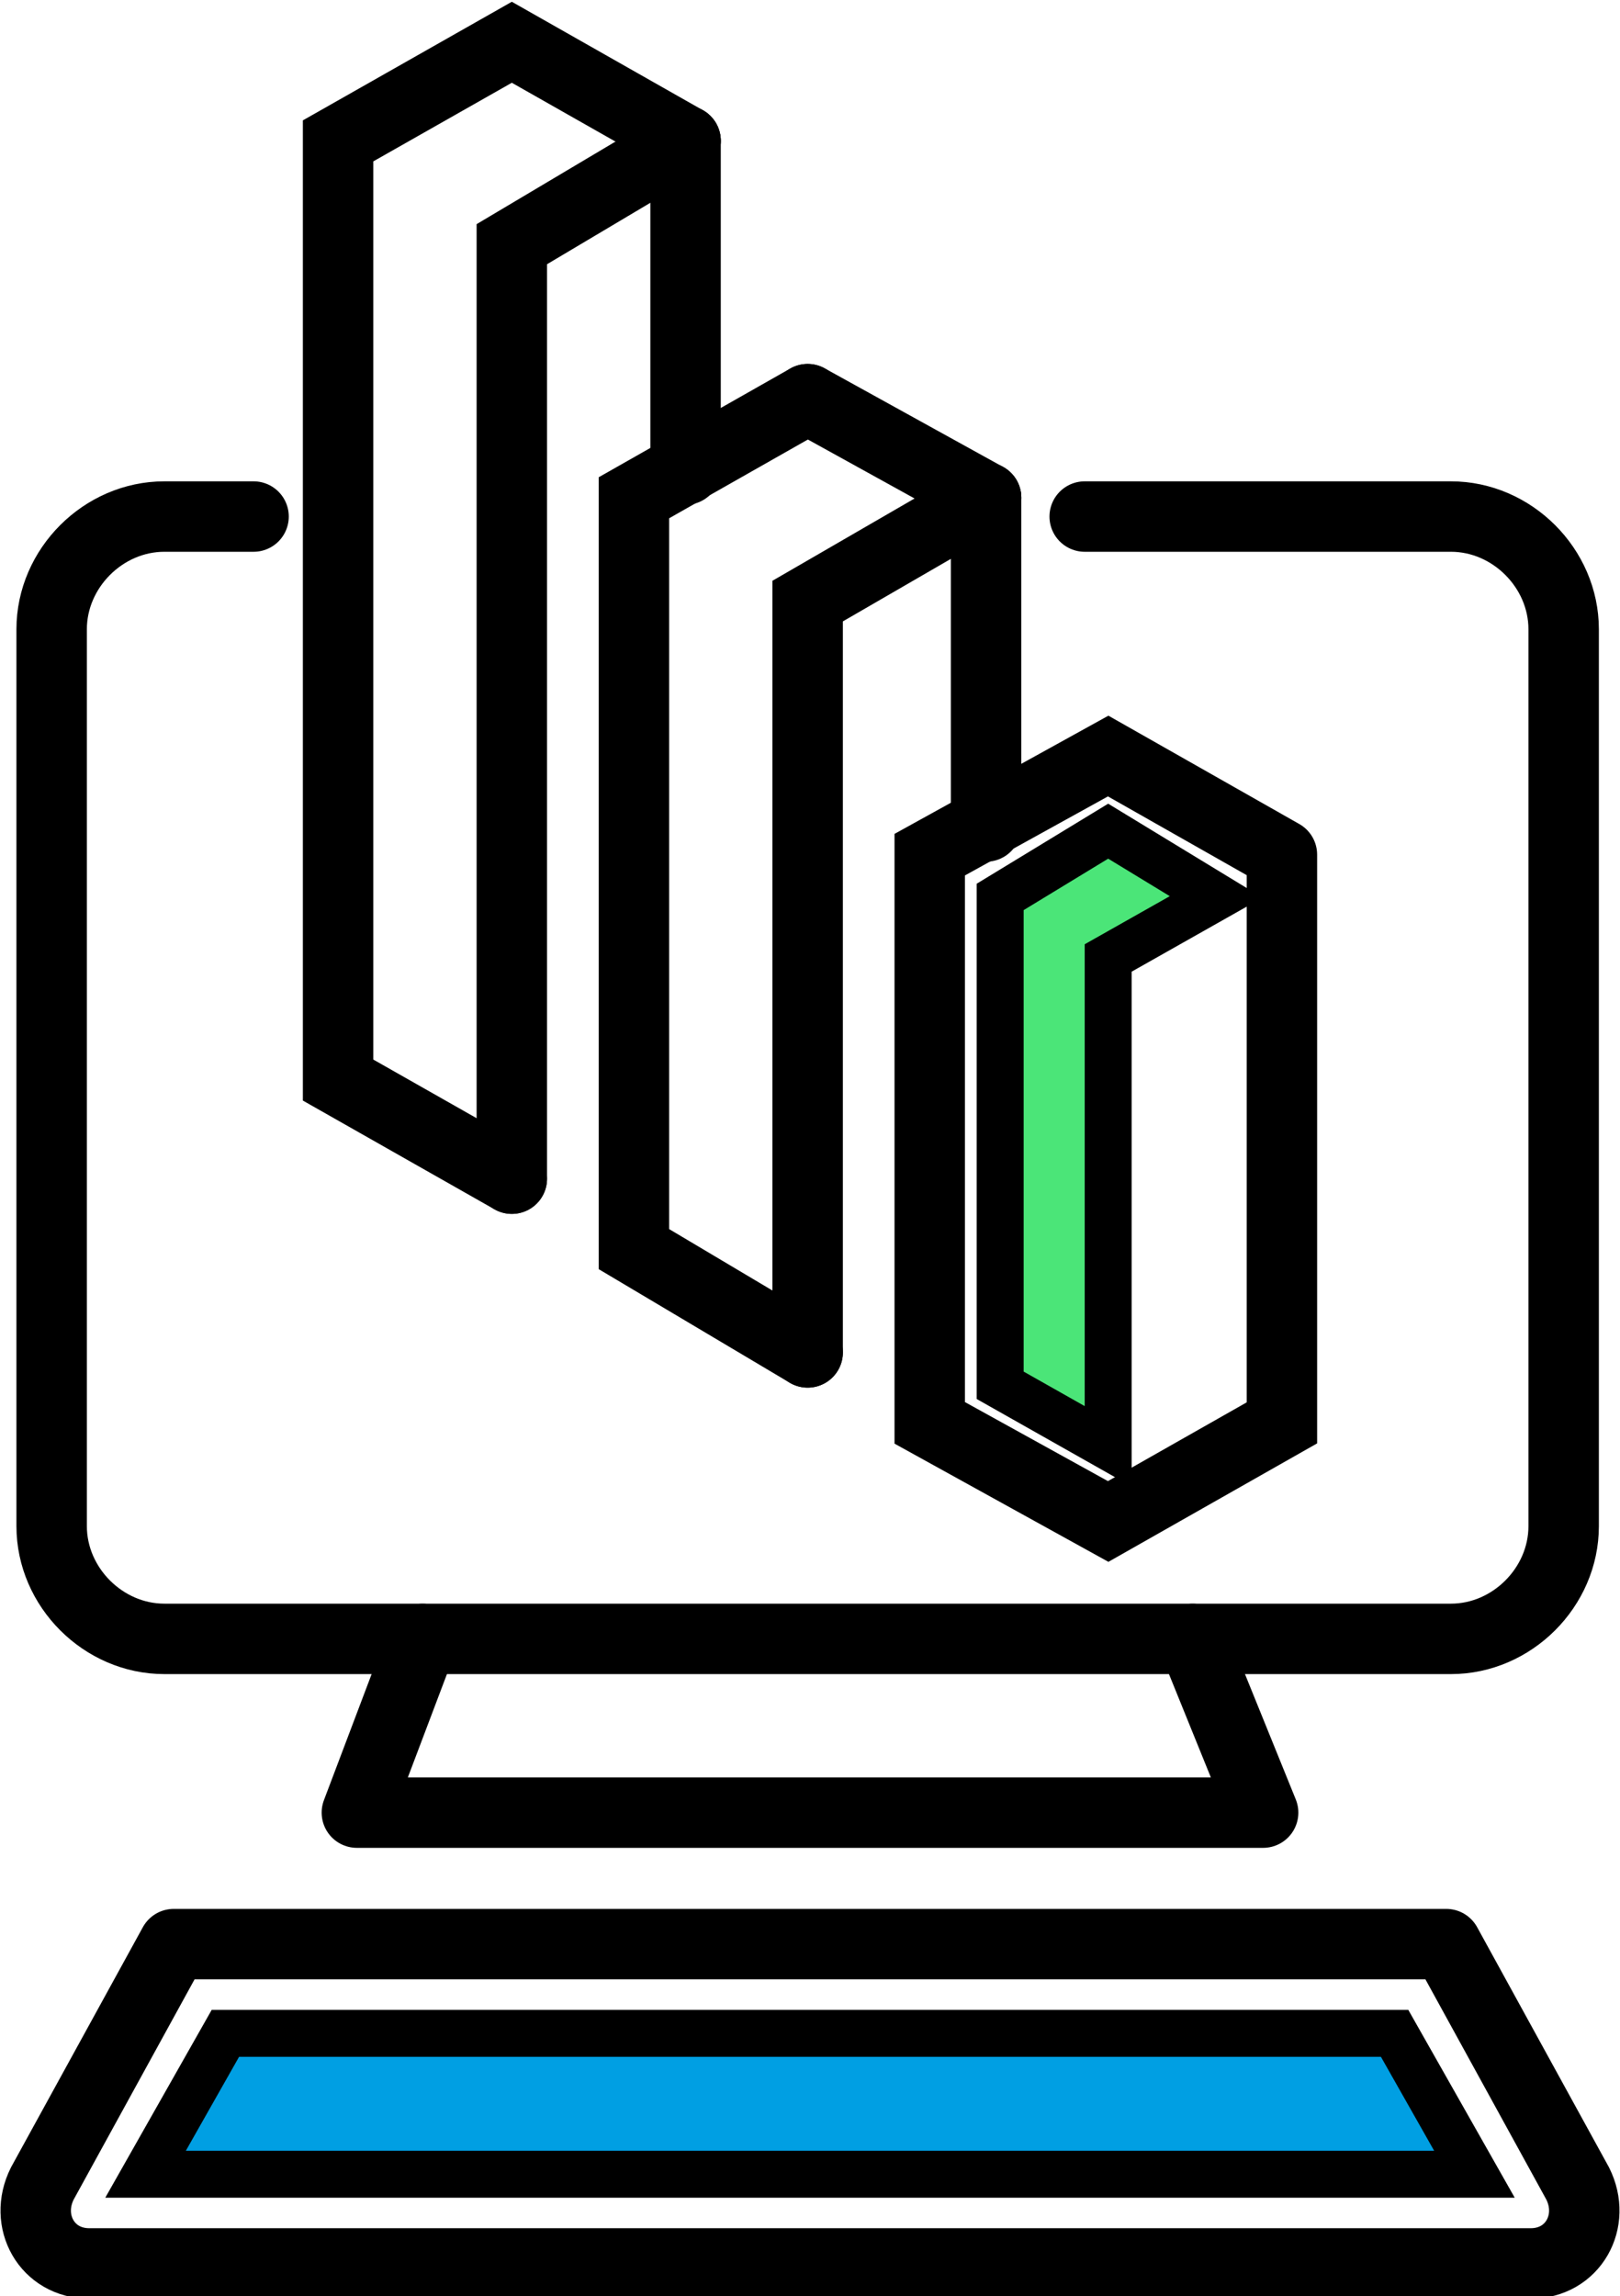 <svg xmlns="http://www.w3.org/2000/svg" id="uuid-e2c5b9a7-ff4a-4c57-a456-40d0f47ec22f" viewBox="0 0 34.5 48.9"><defs><style>.uuid-8b557dd1-f68e-41b3-b2e1-cd65a3a4d323,.uuid-d3dc054e-28dd-4add-ae6d-f42504c68c1a,.uuid-5286a4e3-28de-4a36-8141-58930f4e524f,.uuid-424cd7d0-2247-429c-ab28-2a00036f1132{stroke:#000;}.uuid-8b557dd1-f68e-41b3-b2e1-cd65a3a4d323,.uuid-d3dc054e-28dd-4add-ae6d-f42504c68c1a,.uuid-424cd7d0-2247-429c-ab28-2a00036f1132{stroke-miterlimit:10;}.uuid-8b557dd1-f68e-41b3-b2e1-cd65a3a4d323,.uuid-5286a4e3-28de-4a36-8141-58930f4e524f{fill:none;stroke-linecap:round;stroke-width:1.5px;}.uuid-d3dc054e-28dd-4add-ae6d-f42504c68c1a{fill:#009fe3;}.uuid-5286a4e3-28de-4a36-8141-58930f4e524f{stroke-linejoin:round;}.uuid-424cd7d0-2247-429c-ab28-2a00036f1132{fill:#4be578;}</style></defs><g id="uuid-e80dcf2e-3976-4bda-bb5c-20e081d3363e"><line class="uuid-8b557dd1-f68e-41b3-b2e1-cd65a3a4d323" x1="21" y1="10.6" x2="21" y2="17.6"></line><polyline class="uuid-8b557dd1-f68e-41b3-b2e1-cd65a3a4d323" points="21 10.6 17.2 12.8 17.2 28.8"></polyline><polyline class="uuid-8b557dd1-f68e-41b3-b2e1-cd65a3a4d323" points="17.2 28.8 13.5 26.6 13.5 10.6 17.2 8.5"></polyline><line class="uuid-8b557dd1-f68e-41b3-b2e1-cd65a3a4d323" x1="14.6" y1="3" x2="14.6" y2="10"></line><polyline class="uuid-8b557dd1-f68e-41b3-b2e1-cd65a3a4d323" points="14.6 3 10.9 5.2 10.9 25.1"></polyline><polyline class="uuid-8b557dd1-f68e-41b3-b2e1-cd65a3a4d323" points="27.3 18.2 27.3 30.3 23.6 32.4 19.8 30.3 19.8 18.2 23.6 16.1 27.3 18.2"></polyline><polygon class="uuid-424cd7d0-2247-429c-ab28-2a00036f1132" points="21.3 19.1 21.3 29.5 23.6 30.8 23.6 20.4 25.9 19.1 23.6 17.7 21.3 19.1"></polygon><line class="uuid-8b557dd1-f68e-41b3-b2e1-cd65a3a4d323" x1="17.2" y1="8.5" x2="21" y2="10.6"></line><polyline class="uuid-8b557dd1-f68e-41b3-b2e1-cd65a3a4d323" points="10.9 25.1 7.2 23 7.2 3 10.9 .9 14.6 3"></polyline><path class="uuid-5286a4e3-28de-4a36-8141-58930f4e524f" d="M23.1,11h7.8c1.3,0,2.4,1.1,2.4,2.4v19.1c0,1.3-1.1,2.4-2.4,2.4H3.5c-1.3,0-2.4-1.1-2.4-2.4V13.4c0-1.3,1.1-2.4,2.4-2.4h1.9"></path><polyline class="uuid-5286a4e3-28de-4a36-8141-58930f4e524f" points="9 34.9 7.6 38.6 17.2 38.6 26.9 38.6 25.4 34.9"></polyline><path class="uuid-5286a4e3-28de-4a36-8141-58930f4e524f" d="M30.8,41.4l2.8,5.1c.4.8-.1,1.7-1,1.7H1.9c-.9,0-1.4-.9-1-1.7l2.8-5.1h27.1Z"></path><polygon class="uuid-d3dc054e-28dd-4add-ae6d-f42504c68c1a" points="3.1 46.3 4.8 43.3 29.7 43.3 31.4 46.3 3.1 46.3"></polygon></g></svg>